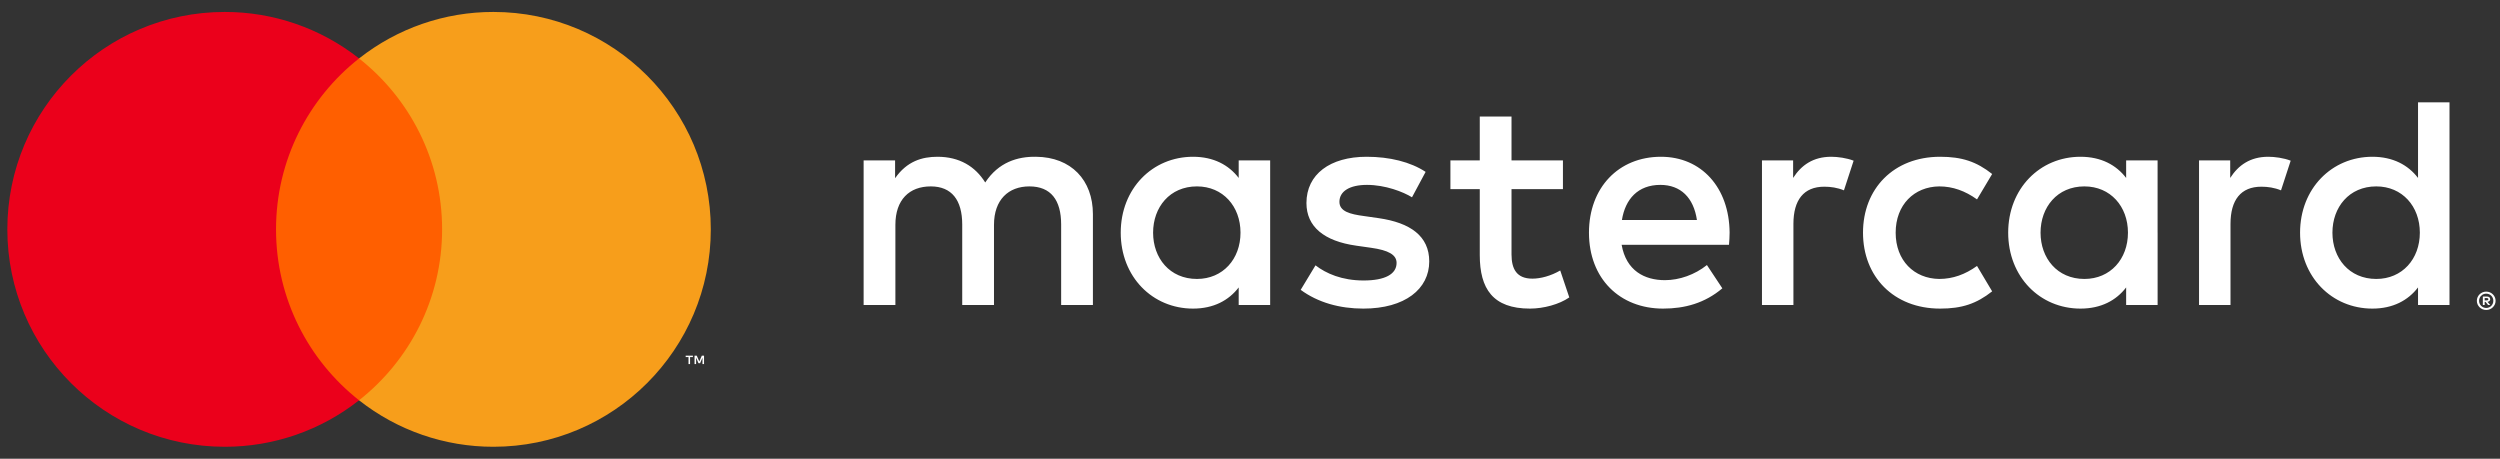 <svg width="109" height="20" viewBox="0 0 109 20" fill="none" xmlns="http://www.w3.org/2000/svg">
<rect x="0" y="0" width="109" height="20" fill="#333333" stroke="none"/>
<path fill-rule="evenodd" clip-rule="evenodd" d="M11.508 17.452H19.802V2.548H11.508V17.452Z" fill="#FF5F00"/>
<path fill-rule="evenodd" clip-rule="evenodd" d="M12.035 10C12.035 6.976 13.451 4.284 15.655 2.548C13.986 1.232 11.922 0.518 9.797 0.521C4.563 0.521 0.32 4.765 0.32 10C0.32 15.235 4.563 19.479 9.798 19.479C11.923 19.482 13.987 18.768 15.655 17.452C13.451 15.716 12.035 13.023 12.035 10Z" fill="#EB001B"/>
<path fill-rule="evenodd" clip-rule="evenodd" d="M30.696 15.874V15.506H30.6L30.489 15.759L30.378 15.506H30.282V15.874H30.35V15.596L30.454 15.835H30.524L30.628 15.595V15.874L30.696 15.874ZM30.087 15.874V15.568H30.21V15.506H29.896V15.569H30.019V15.874H30.087Z" fill="white"/>
<path fill-rule="evenodd" clip-rule="evenodd" d="M30.991 10C30.991 15.235 26.747 19.479 21.513 19.479C19.388 19.482 17.324 18.768 15.655 17.452C17.86 15.716 19.276 13.023 19.276 10C19.276 6.976 17.86 4.284 15.655 2.548C17.324 1.232 19.388 0.518 21.513 0.521C26.748 0.521 30.991 4.765 30.991 10Z" fill="#F79E1B"/>
<path fill-rule="evenodd" clip-rule="evenodd" d="M50.275 10.145C50.275 9.037 51 8.127 52.187 8.127C53.321 8.127 54.086 8.998 54.086 10.145C54.086 11.292 53.321 12.162 52.187 12.162C51 12.162 50.275 11.253 50.275 10.145ZM55.379 10.145V6.993H54.007V7.758C53.572 7.191 52.912 6.835 52.016 6.835C50.248 6.835 48.864 8.22 48.864 10.145C48.864 12.07 50.248 13.455 52.016 13.455C52.912 13.455 53.572 13.099 54.007 12.532V13.297H55.379V10.145ZM101.694 10.145C101.694 9.037 102.419 8.127 103.606 8.127C104.74 8.127 105.505 8.998 105.505 10.145C105.505 11.292 104.74 12.162 103.606 12.162C102.419 12.162 101.694 11.253 101.694 10.145ZM108.332 12.997V13.096H108.423C108.441 13.097 108.458 13.093 108.473 13.084C108.486 13.076 108.492 13.063 108.492 13.046C108.492 13.039 108.491 13.032 108.487 13.025C108.484 13.019 108.479 13.013 108.473 13.009C108.458 13.001 108.441 12.996 108.423 12.997H108.332ZM108.424 12.928C108.472 12.928 108.508 12.938 108.535 12.96C108.56 12.981 108.573 13.01 108.573 13.046C108.573 13.06 108.571 13.075 108.566 13.088C108.56 13.101 108.552 13.113 108.542 13.122C108.518 13.144 108.487 13.157 108.454 13.159L108.576 13.299H108.481L108.368 13.16H108.332V13.299H108.252V12.928H108.424ZM108.4 13.427C108.441 13.427 108.481 13.419 108.519 13.403C108.557 13.388 108.591 13.365 108.619 13.336C108.648 13.307 108.671 13.272 108.686 13.234C108.702 13.197 108.709 13.156 108.709 13.115C108.709 13.032 108.677 12.953 108.619 12.894C108.59 12.866 108.556 12.843 108.519 12.827C108.481 12.812 108.441 12.804 108.4 12.804C108.339 12.803 108.279 12.821 108.227 12.855C108.176 12.889 108.136 12.937 108.112 12.993C108.096 13.032 108.088 13.073 108.088 13.115C108.088 13.197 108.12 13.277 108.178 13.336C108.206 13.364 108.239 13.386 108.277 13.402C108.315 13.419 108.357 13.427 108.4 13.427ZM108.4 12.715C108.457 12.715 108.509 12.725 108.559 12.746C108.656 12.786 108.734 12.863 108.776 12.96C108.797 13.008 108.808 13.06 108.808 13.115C108.808 13.17 108.797 13.222 108.776 13.27C108.733 13.366 108.656 13.442 108.559 13.483C108.509 13.505 108.455 13.515 108.401 13.515C108.347 13.516 108.293 13.505 108.243 13.485C108.193 13.465 108.148 13.435 108.109 13.397C108.073 13.36 108.043 13.317 108.022 13.27C108.001 13.221 107.99 13.168 107.991 13.115C107.991 13.06 108.001 13.008 108.022 12.96C108.064 12.863 108.142 12.786 108.239 12.746C108.29 12.725 108.345 12.714 108.4 12.715ZM106.798 10.145V4.461H105.426V7.758C104.991 7.191 104.331 6.835 103.435 6.835C101.667 6.835 100.283 8.22 100.283 10.145C100.283 12.07 101.667 13.455 103.435 13.455C104.331 13.455 104.991 13.099 105.426 12.532V13.297H106.798V10.145H106.798ZM72.391 8.061C73.275 8.061 73.841 8.615 73.986 9.591H70.716C70.861 8.681 71.415 8.061 72.391 8.061H72.391ZM72.417 6.835C70.571 6.835 69.279 8.18 69.279 10.145C69.279 12.149 70.624 13.455 72.509 13.455C73.459 13.455 74.329 13.217 75.094 12.571L74.422 11.556C73.894 11.978 73.222 12.215 72.589 12.215C71.705 12.215 70.901 11.806 70.703 10.672H75.384C75.397 10.501 75.411 10.33 75.411 10.145C75.397 8.18 74.184 6.835 72.417 6.835ZM88.968 10.145C88.968 9.037 89.693 8.127 90.88 8.127C92.014 8.127 92.779 8.998 92.779 10.145C92.779 11.292 92.014 12.162 90.88 12.162C89.693 12.162 88.968 11.253 88.968 10.145ZM94.071 10.145V6.993H92.7V7.758C92.265 7.191 91.606 6.835 90.708 6.835C88.942 6.835 87.557 8.22 87.557 10.145C87.557 12.07 88.941 13.455 90.708 13.455C91.606 13.455 92.265 13.099 92.7 12.532V13.297H94.072V10.145H94.071ZM81.227 10.145C81.227 12.057 82.558 13.455 84.589 13.455C85.539 13.455 86.172 13.244 86.858 12.703L86.198 11.595C85.684 11.965 85.143 12.162 84.55 12.162C83.455 12.149 82.651 11.358 82.651 10.145C82.651 8.931 83.455 8.14 84.55 8.127C85.143 8.127 85.684 8.325 86.198 8.694L86.858 7.586C86.172 7.045 85.539 6.835 84.589 6.835C82.558 6.835 81.227 8.232 81.227 10.145ZM98.898 6.835C98.107 6.835 97.592 7.204 97.237 7.758V6.993H95.878V13.297H97.25V9.762C97.25 8.721 97.698 8.14 98.595 8.14C98.872 8.14 99.162 8.18 99.452 8.299L99.874 7.006C99.571 6.887 99.175 6.835 98.898 6.835ZM62.157 7.494C61.497 7.059 60.588 6.835 59.585 6.835C57.99 6.835 56.961 7.599 56.961 8.852C56.961 9.881 57.726 10.514 59.137 10.712L59.783 10.804C60.535 10.91 60.891 11.107 60.891 11.463C60.891 11.951 60.39 12.229 59.453 12.229C58.504 12.229 57.818 11.925 57.356 11.569L56.71 12.637C57.462 13.191 58.412 13.455 59.441 13.455C61.26 13.455 62.315 12.598 62.315 11.398C62.315 10.29 61.484 9.71 60.113 9.512L59.467 9.419C58.873 9.34 58.399 9.222 58.399 8.8C58.399 8.338 58.847 8.061 59.599 8.061C60.403 8.061 61.181 8.365 61.563 8.602L62.157 7.494ZM79.842 6.835C79.05 6.835 78.536 7.204 78.18 7.758V6.993H76.822V13.297H78.193V9.762C78.193 8.721 78.641 8.14 79.539 8.14C79.815 8.14 80.106 8.18 80.396 8.299L80.818 7.006C80.514 6.887 80.119 6.835 79.842 6.835ZM68.144 6.993H65.902V5.081H64.518V6.993H63.238V8.246H64.518V11.121C64.518 12.585 65.085 13.455 66.707 13.455C67.3 13.455 67.986 13.27 68.421 12.967L68.026 11.793C67.617 12.031 67.168 12.149 66.812 12.149C66.126 12.149 65.902 11.727 65.902 11.094V8.246H68.144V6.993ZM47.651 13.297V9.34C47.651 7.85 46.701 6.848 45.171 6.835C44.367 6.821 43.536 7.072 42.956 7.956C42.52 7.257 41.835 6.835 40.872 6.835C40.199 6.835 39.54 7.032 39.026 7.771V6.993H37.654V13.297H39.039V9.802C39.039 8.707 39.646 8.127 40.582 8.127C41.492 8.127 41.953 8.721 41.953 9.789V13.297H43.338V9.802C43.338 8.707 43.971 8.127 44.881 8.127C45.817 8.127 46.266 8.721 46.266 9.789V13.297H47.651Z" fill="white"/>
</svg>
